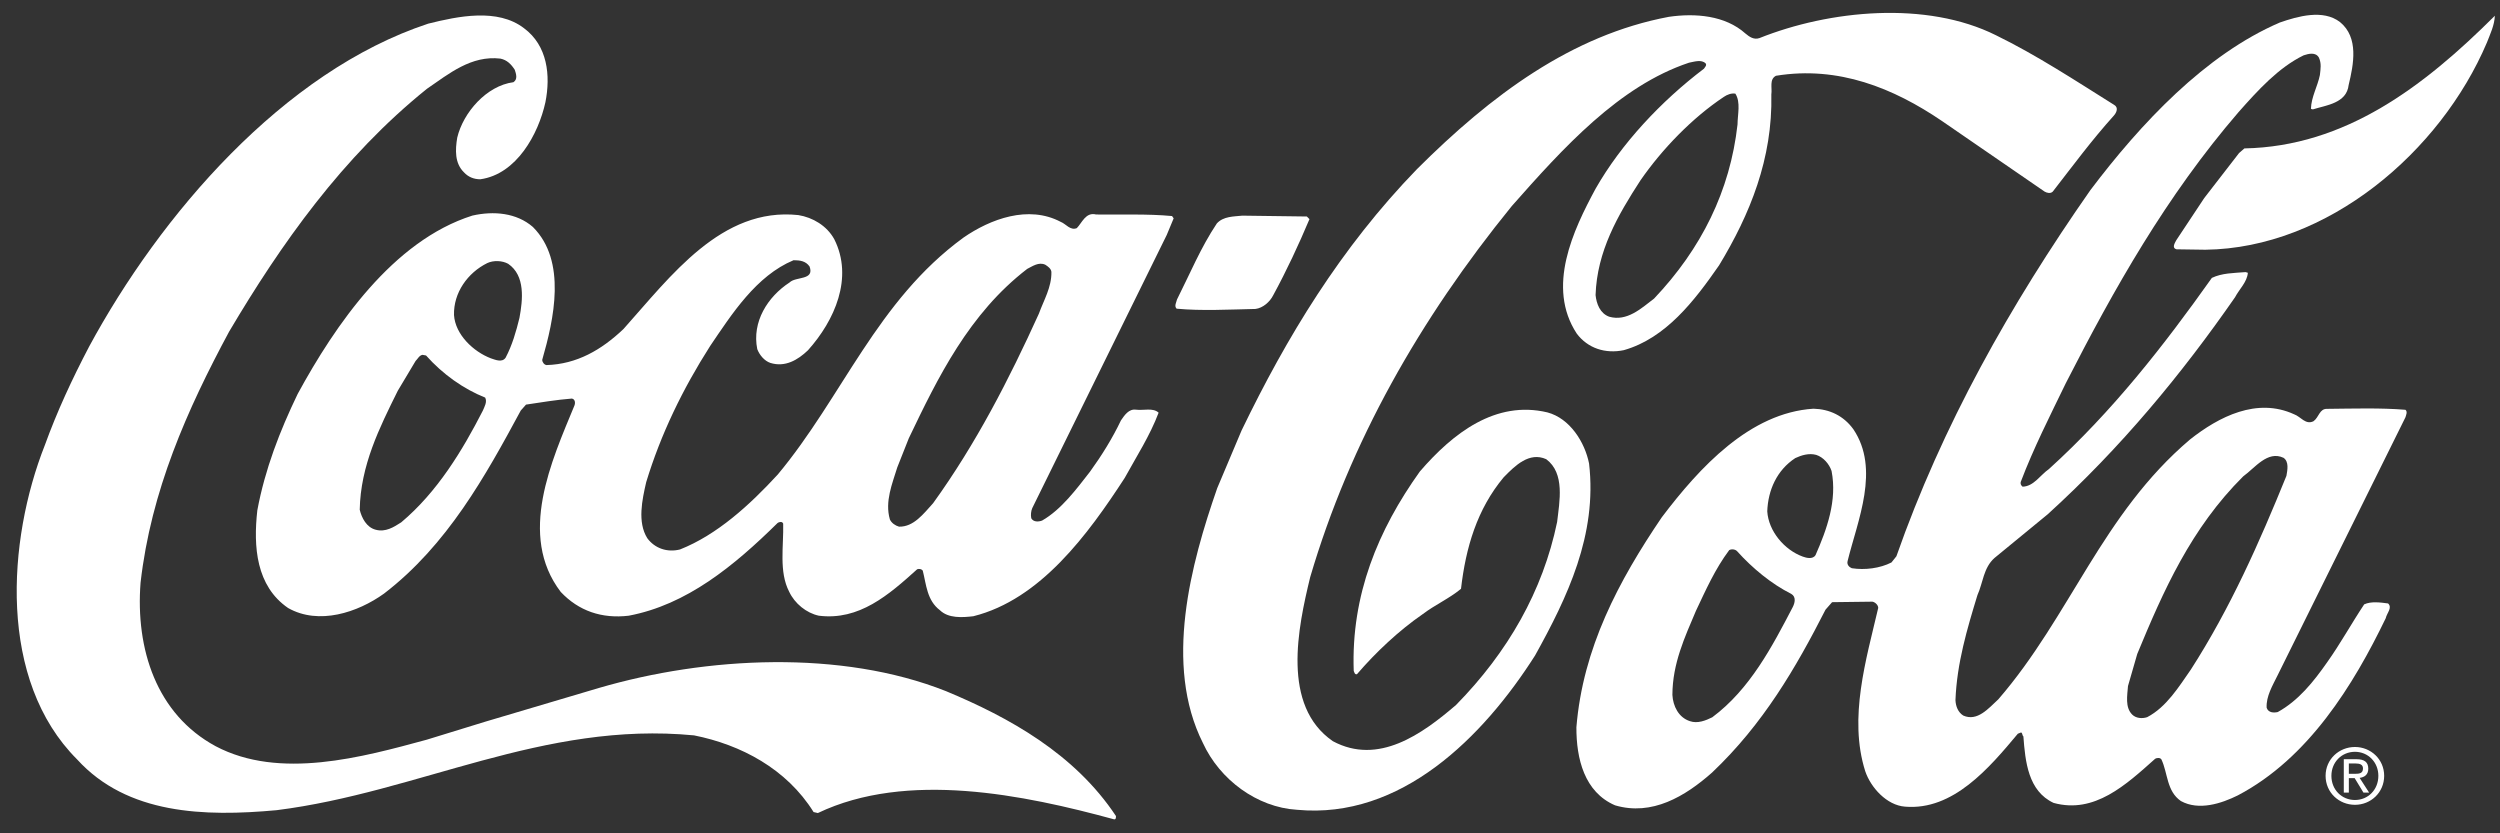 <?xml version="1.0" encoding="UTF-8" standalone="no"?><!DOCTYPE svg PUBLIC "-//W3C//DTD SVG 1.1//EN" "http://www.w3.org/Graphics/SVG/1.1/DTD/svg11.dtd"><svg width="100%" height="100%" viewBox="0 0 93 31" version="1.1" xmlns="http://www.w3.org/2000/svg" xmlns:xlink="http://www.w3.org/1999/xlink" xml:space="preserve" xmlns:serif="http://www.serif.com/" style="fill-rule:evenodd;clip-rule:evenodd;stroke-linejoin:round;stroke-miterlimit:1.414;"><rect x="0" y="0" width="93" height="31" fill="#333333" stroke="none"/><g><path d="M3.311,12.901c2.647,-4.897 7.218,-10.238 12.618,-12.021c1.108,-0.276 2.583,-0.587 3.566,0.171c0.874,0.648 0.992,1.756 0.794,2.754c-0.26,1.18 -1.068,2.674 -2.42,2.864c-0.244,0 -0.451,-0.086 -0.608,-0.257c-0.352,-0.342 -0.326,-0.841 -0.252,-1.292c0.223,-0.936 1.091,-1.931 2.09,-2.062c0.17,-0.109 0.098,-0.316 0.05,-0.462c-0.133,-0.208 -0.291,-0.366 -0.534,-0.416c-1.083,-0.125 -1.902,0.554 -2.731,1.122c-3.15,2.534 -5.438,5.789 -7.36,9.033c-1.569,2.916 -2.906,5.93 -3.295,9.338c-0.192,2.471 0.592,4.896 2.791,6.085c2.382,1.262 5.465,0.408 7.853,-0.241l2.194,-0.675l4.216,-1.251c3.997,-1.167 9.001,-1.429 12.904,0.118c2.358,0.982 4.789,2.329 6.327,4.648c0,0.061 -0.001,0.134 -0.074,0.121c-3.344,-0.912 -7.699,-1.816 -11.016,-0.233l-0.159,-0.037c-1.004,-1.61 -2.706,-2.505 -4.445,-2.852c-5.623,-0.543 -10.246,2.12 -15.532,2.783c-2.679,0.246 -5.552,0.163 -7.419,-1.888c-2.949,-2.944 -2.602,-8.141 -1.201,-11.691c0.454,-1.253 1.018,-2.468 1.643,-3.659Z" style="fill:#fff;fill-rule:nonzero;"/><path d="M11.072,14.657c1.397,-2.564 3.538,-5.698 6.5,-6.637c0.792,-0.18 1.644,-0.104 2.25,0.422c1.274,1.27 0.78,3.448 0.349,4.943c-0.001,0.086 0.072,0.183 0.157,0.196c1.132,-0.033 2.047,-0.565 2.866,-1.342c1.759,-1.966 3.644,-4.54 6.503,-4.238c0.536,0.087 1.058,0.393 1.336,0.894c0.726,1.438 0.014,3.031 -0.976,4.135c-0.379,0.364 -0.854,0.642 -1.401,0.47c-0.22,-0.074 -0.402,-0.293 -0.486,-0.513c-0.204,-1.011 0.385,-1.947 1.202,-2.479c0.232,-0.231 0.937,-0.07 0.744,-0.594c-0.145,-0.208 -0.364,-0.233 -0.595,-0.234c-1.39,0.58 -2.296,2.001 -3.103,3.191c-1.016,1.592 -1.838,3.281 -2.38,5.068c-0.148,0.646 -0.334,1.485 0.042,2.083c0.278,0.377 0.741,0.538 1.216,0.418c1.377,-0.544 2.587,-1.647 3.637,-2.788c2.409,-2.889 3.687,-6.464 6.909,-8.814c1.001,-0.691 2.415,-1.221 3.618,-0.584c0.194,0.074 0.352,0.33 0.596,0.233c0.195,-0.194 0.33,-0.607 0.719,-0.508c0.889,0.015 1.912,-0.03 2.825,0.058l0.06,0.085l-0.258,0.62l-5.002,10.16c-0.048,0.11 -0.061,0.256 -0.037,0.378c0.084,0.146 0.267,0.134 0.401,0.086c0.72,-0.411 1.282,-1.176 1.784,-1.819c0.44,-0.608 0.832,-1.24 1.151,-1.908c0.134,-0.195 0.293,-0.437 0.561,-0.399c0.28,0.037 0.633,-0.083 0.84,0.112c-0.32,0.851 -0.822,1.628 -1.263,2.43c-1.359,2.089 -3.132,4.519 -5.63,5.142c-0.414,0.048 -0.925,0.083 -1.241,-0.223c-0.485,-0.367 -0.507,-0.951 -0.64,-1.475c-0.048,-0.062 -0.133,-0.074 -0.207,-0.05c-1.062,0.959 -2.161,1.916 -3.658,1.728c-0.462,-0.098 -0.899,-0.453 -1.104,-0.892c-0.388,-0.744 -0.201,-1.705 -0.223,-2.533c-0.036,-0.097 -0.158,-0.061 -0.207,-0.025c-1.625,1.601 -3.383,3.044 -5.539,3.45c-0.999,0.119 -1.862,-0.176 -2.529,-0.885c-1.612,-2.112 -0.336,-4.882 0.511,-6.937c0.037,-0.097 0.025,-0.232 -0.096,-0.256c-0.585,0.046 -1.145,0.142 -1.706,0.225l-0.195,0.219c-1.311,2.43 -2.732,5.006 -5.088,6.812c-0.976,0.702 -2.427,1.184 -3.569,0.535c-1.19,-0.819 -1.295,-2.281 -1.144,-3.631c0.285,-1.534 0.838,-2.956 1.5,-4.329Zm3.726,-0.121c-0.687,1.385 -1.385,2.782 -1.416,4.426c0.072,0.304 0.254,0.658 0.594,0.744c0.365,0.099 0.671,-0.095 0.951,-0.276c1.343,-1.128 2.274,-2.67 3.034,-4.153c0.061,-0.146 0.171,-0.328 0.087,-0.487c-0.803,-0.319 -1.58,-0.87 -2.199,-1.566l-0.133,-0.024c-0.122,0.024 -0.172,0.145 -0.257,0.23l-0.661,1.106Zm2.091,-2.817c0.047,0.73 0.726,1.365 1.371,1.611c0.157,0.049 0.413,0.172 0.548,-0.022c0.244,-0.462 0.392,-0.973 0.516,-1.484c0.124,-0.669 0.224,-1.569 -0.419,-2.01c-0.219,-0.123 -0.548,-0.136 -0.779,-0.027c-0.732,0.363 -1.258,1.104 -1.237,1.932Zm16.489,5.669c-0.185,0.608 -0.467,1.264 -0.275,1.934c0.06,0.135 0.206,0.233 0.34,0.27c0.548,0.014 0.915,-0.484 1.269,-0.873c1.603,-2.222 2.828,-4.616 3.933,-7.047c0.184,-0.51 0.478,-0.984 0.467,-1.557c-0.011,-0.122 -0.133,-0.207 -0.23,-0.268c-0.243,-0.111 -0.475,0.059 -0.67,0.156c-2.161,1.66 -3.325,4.042 -4.405,6.302l-0.429,1.083Z" style="fill:#fff;fill-rule:nonzero;"/><path d="M43.784,11.142c0.478,-0.948 0.883,-1.933 1.483,-2.831c0.244,-0.267 0.621,-0.254 0.95,-0.289l2.398,0.032l0.097,0.098c-0.405,0.96 -0.846,1.908 -1.349,2.832c-0.122,0.243 -0.378,0.473 -0.659,0.509c-0.974,0.021 -2.009,0.078 -2.934,-0.01c-0.097,-0.098 -0.011,-0.231 0.014,-0.341Z" style="fill:#fff;fill-rule:nonzero;"/><path d="M46.189,16.008c1.668,-3.452 3.676,-6.781 6.523,-9.717c2.761,-2.754 5.751,-4.984 9.369,-5.665c0.986,-0.143 2.094,-0.054 2.847,0.619c0.145,0.122 0.315,0.244 0.523,0.172c2.596,-1.038 6.201,-1.403 8.802,-0.104c1.507,0.736 2.94,1.678 4.386,2.584c0.182,0.098 0.096,0.292 -0.002,0.402c-0.831,0.922 -1.528,1.87 -2.274,2.829c-0.086,0.085 -0.219,0.048 -0.304,-0.001l-3.826,-2.631c-1.785,-1.211 -3.84,-2.058 -6.167,-1.677c-0.255,0.133 -0.135,0.45 -0.172,0.693c0.052,2.386 -0.795,4.465 -1.945,6.36c-0.919,1.324 -1.982,2.709 -3.542,3.154c-0.683,0.143 -1.339,-0.066 -1.751,-0.615c-1.139,-1.733 -0.133,-3.848 0.7,-5.391c0.956,-1.676 2.434,-3.254 4.033,-4.466c0.037,-0.061 0.11,-0.121 0.062,-0.194c-0.158,-0.159 -0.426,-0.063 -0.621,-0.027c-2.596,0.867 -4.674,3.161 -6.592,5.334c-3.424,4.212 -6.02,8.781 -7.499,13.804c-0.457,1.885 -1.075,4.78 0.844,6.102c1.689,0.906 3.312,-0.257 4.582,-1.348c1.93,-1.966 3.228,-4.238 3.76,-6.805c0.089,-0.766 0.299,-1.812 -0.405,-2.338c-0.632,-0.283 -1.158,0.239 -1.585,0.676c-0.99,1.189 -1.409,2.613 -1.585,4.146c-0.439,0.363 -0.964,0.593 -1.427,0.944c-0.879,0.606 -1.746,1.419 -2.443,2.232c-0.085,0.024 -0.098,-0.073 -0.121,-0.122c-0.101,-2.825 0.906,-5.244 2.46,-7.418c1.235,-1.432 2.821,-2.656 4.743,-2.199c0.84,0.222 1.396,1.113 1.552,1.904c0.308,2.655 -0.809,4.977 -2.009,7.139c-1.934,3.038 -4.988,6.107 -8.858,5.74c-1.485,-0.09 -2.87,-1.117 -3.498,-2.483c-1.463,-2.914 -0.451,-6.661 0.532,-9.482l0.908,-2.151Zm13.166,-5.031c0.035,0.328 0.167,0.682 0.508,0.805c0.657,0.185 1.182,-0.301 1.67,-0.676c1.76,-1.856 2.827,-4.008 3.103,-6.478c0.001,-0.365 0.125,-0.827 -0.081,-1.145c-0.146,-0.024 -0.305,0.036 -0.427,0.12c-1.184,0.788 -2.295,1.941 -3.103,3.106c-0.844,1.301 -1.616,2.637 -1.67,4.268Z" style="fill:#fff;fill-rule:nonzero;"/><path d="M61.822,19.239c1.406,-1.857 3.276,-3.884 5.638,-4.035c0.597,0.015 1.119,0.26 1.483,0.761c1.005,1.488 0.159,3.397 -0.212,4.905c-0.037,0.134 0.06,0.231 0.157,0.268c0.487,0.075 1.047,0.004 1.474,-0.214l0.184,-0.23c1.697,-4.839 4.22,-9.335 7.217,-13.622c1.872,-2.477 4.266,-5.038 7.046,-6.234c0.659,-0.228 1.609,-0.505 2.24,-0.016c0.704,0.574 0.506,1.572 0.321,2.339c-0.075,0.681 -0.831,0.751 -1.33,0.908c-0.025,-0.012 -0.049,0 -0.073,-0.025c0.014,-0.438 0.246,-0.827 0.333,-1.252c0.025,-0.232 0.062,-0.426 -0.035,-0.646c-0.121,-0.219 -0.388,-0.147 -0.571,-0.087c-0.939,0.459 -1.697,1.297 -2.418,2.11c-2.689,3.119 -4.637,6.582 -6.426,10.082c-0.589,1.216 -1.202,2.419 -1.681,3.683c-0.012,0.073 0.012,0.122 0.072,0.171c0.415,-0.011 0.66,-0.436 0.977,-0.654c2.369,-2.147 4.289,-4.612 6.063,-7.113c0.378,-0.182 0.816,-0.18 1.254,-0.215l0.085,0.025c-0.025,0.341 -0.318,0.607 -0.477,0.911c-1.983,2.854 -4.232,5.585 -6.967,8.072l-1.978,1.624c-0.415,0.364 -0.429,0.924 -0.638,1.386c-0.382,1.252 -0.764,2.529 -0.817,3.905c0.011,0.231 0.096,0.45 0.29,0.573c0.523,0.233 0.938,-0.265 1.305,-0.604c2.677,-3.095 3.858,-6.89 7.131,-9.666c1.074,-0.848 2.488,-1.574 3.874,-0.936c0.243,0.086 0.425,0.403 0.718,0.258c0.207,-0.146 0.22,-0.474 0.513,-0.461c0.961,-0.009 1.984,-0.042 2.909,0.035c0.085,0.073 0.023,0.194 -0.001,0.28l-0.662,1.336l-4.095,8.265c-0.184,0.376 -0.429,0.777 -0.406,1.203c0.06,0.183 0.255,0.196 0.413,0.16c0.769,-0.424 1.331,-1.127 1.833,-1.844c0.502,-0.705 0.906,-1.446 1.383,-2.162c0.257,-0.121 0.609,-0.071 0.889,-0.034c0.17,0.159 -0.05,0.365 -0.087,0.548c-1.202,2.491 -2.879,5.213 -5.501,6.591c-0.61,0.303 -1.451,0.58 -2.119,0.212c-0.535,-0.367 -0.484,-1.037 -0.725,-1.548c-0.048,-0.074 -0.171,-0.062 -0.232,-0.026c-1.086,0.97 -2.259,2.062 -3.779,1.643c-0.948,-0.441 -1.054,-1.538 -1.124,-2.475c-0.049,-0.037 -0.024,-0.11 -0.084,-0.147l-0.122,0.048c-1.064,1.275 -2.409,2.865 -4.198,2.713c-0.681,-0.051 -1.275,-0.711 -1.48,-1.32c-0.627,-1.986 0.039,-4.163 0.484,-6.073c0,-0.11 -0.122,-0.219 -0.219,-0.232l-1.497,0.019l-0.245,0.279c-1.103,2.163 -2.315,4.253 -4.221,6.06c-1.001,0.886 -2.233,1.624 -3.608,1.218c-1.142,-0.492 -1.442,-1.734 -1.438,-2.903c0.241,-2.945 1.565,-5.436 3.18,-7.817Zm0.391,6.612c0.023,0.414 0.228,0.841 0.654,0.977c0.28,0.098 0.584,-0.023 0.828,-0.144c1.404,-1.042 2.237,-2.646 2.997,-4.104c0.074,-0.146 0.135,-0.377 -0.059,-0.488c-0.729,-0.367 -1.433,-0.942 -2.015,-1.589c-0.073,-0.074 -0.207,-0.086 -0.292,-0.038c-0.527,0.705 -0.87,1.483 -1.238,2.26c-0.417,0.985 -0.871,1.957 -0.875,3.126Zm3.529,-6.829c0.047,0.742 0.641,1.438 1.322,1.684c0.133,0.049 0.377,0.111 0.475,-0.059c0.417,-0.948 0.81,-2.03 0.595,-3.127c-0.085,-0.256 -0.303,-0.512 -0.57,-0.598c-0.268,-0.074 -0.548,0.01 -0.78,0.119c-0.683,0.448 -1.014,1.189 -1.042,1.981Zm13.419,6.498c-0.026,0.353 -0.113,0.791 0.154,1.06c0.146,0.146 0.377,0.159 0.559,0.099c0.72,-0.375 1.185,-1.14 1.626,-1.772c1.468,-2.283 2.548,-4.726 3.555,-7.206c0.038,-0.22 0.1,-0.524 -0.107,-0.67c-0.596,-0.282 -1.061,0.374 -1.5,0.689c-1.942,1.928 -2.973,4.262 -3.943,6.608l-0.344,1.192Z" style="fill:#fff;fill-rule:nonzero;"/><path d="M81.999,7.366l1.296,-1.675l0.196,-0.17c3.75,-0.072 6.679,-2.302 9.317,-4.935c-0.013,0.353 -0.173,0.681 -0.295,0.997c-1.731,4.073 -5.931,7.65 -10.472,7.707l-1.072,-0.016c-0.194,-0.049 -0.059,-0.244 -0.01,-0.34l1.04,-1.568Z" style="fill:#fff;fill-rule:nonzero;"/><path d="M86.728,28.861c0,-0.51 0.385,-0.894 0.877,-0.894c0.486,0 0.87,0.384 0.87,0.894c0,0.517 -0.384,0.899 -0.87,0.899c-0.492,0 -0.877,-0.382 -0.877,-0.899Zm0.877,1.078c0.586,0 1.086,-0.455 1.086,-1.078c0,-0.618 -0.5,-1.073 -1.086,-1.073c-0.592,0 -1.093,0.455 -1.093,1.073c0,0.623 0.501,1.078 1.093,1.078Zm-0.228,-0.993l0.216,0l0.327,0.538l0.211,0l-0.353,-0.547c0.182,-0.023 0.322,-0.12 0.322,-0.341c0,-0.245 -0.145,-0.353 -0.438,-0.353l-0.473,0l0,1.241l0.188,0l0,-0.538Zm0,-0.16l0,-0.384l0.256,0c0.131,0 0.27,0.029 0.27,0.183c0,0.19 -0.142,0.201 -0.301,0.201l-0.225,0Z" style="fill:#fff;fill-rule:nonzero;"/></g></svg>